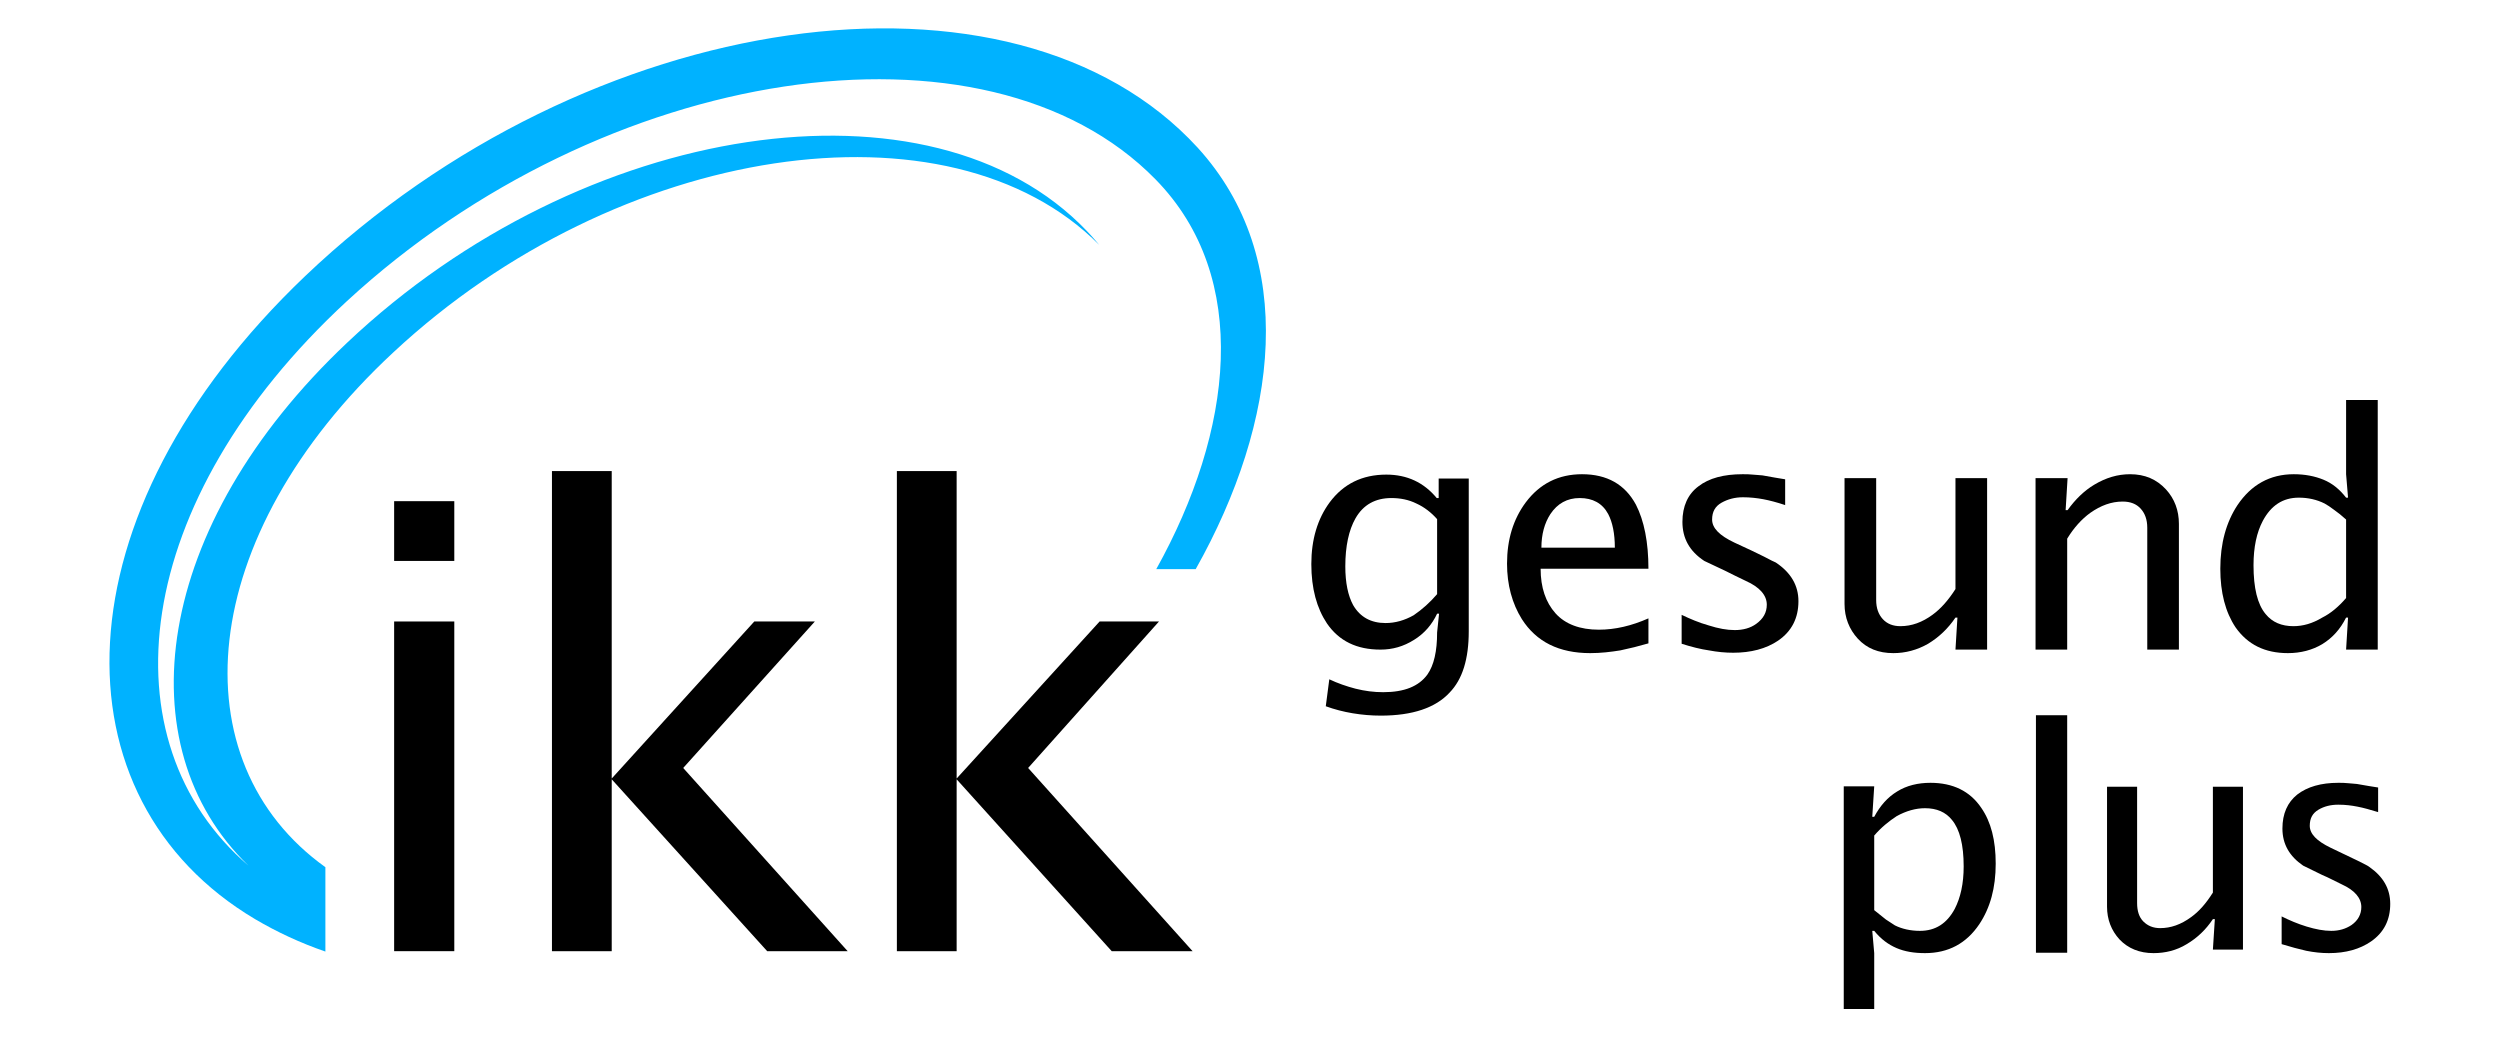 <?xml version="1.0" encoding="utf-8"?>
<!-- Generator: Adobe Illustrator 18.0.0, SVG Export Plug-In . SVG Version: 6.00 Build 0)  -->
<!DOCTYPE svg PUBLIC "-//W3C//DTD SVG 1.1//EN" "http://www.w3.org/Graphics/SVG/1.1/DTD/svg11.dtd">
<svg version="1.1" id="Ebene_1" xmlns="http://www.w3.org/2000/svg" xmlns:xlink="http://www.w3.org/1999/xlink" x="0px" y="0px"
	 viewBox="0 0 640 270" enable-background="new 0 0 640 270" xml:space="preserve">
<g>
	<path fill-rule="evenodd" clip-rule="evenodd" d="M100.9,243.5v-84.4h15.4v84.4H100.9L100.9,243.5z M100.9,143.6v-15.3h15.4v15.3
		H100.9z"/>
	<polygon fill-rule="evenodd" clip-rule="evenodd" points="141.3,243.5 141.3,120.6 156.6,120.6 156.6,199.3 193.1,159.1 
		208.6,159.1 174.9,196.6 217,243.5 196.4,243.5 156.6,199.5 156.6,243.5 	"/>
	<polygon fill-rule="evenodd" clip-rule="evenodd" points="229.6,243.5 229.6,120.6 244.9,120.6 244.9,199.3 281.5,159.1 
		296.7,159.1 263.2,196.6 305.3,243.5 284.6,243.5 244.9,199.5 244.9,243.5 	"/>
	<path d="M376,122.4v39.2c0,7.1-1.6,12.3-4.9,15.7c-3.6,3.9-9.5,5.9-17.6,5.9c-2.4,0-4.8-0.2-7.2-0.6c-2.4-0.4-4.7-1-6.9-1.8
		l0.9-6.9c2.1,1,4.4,1.8,6.7,2.4c2.4,0.6,4.7,0.9,7.1,0.9c5.4,0,9.1-1.5,11.3-4.5c1.7-2.4,2.5-6,2.5-10.8l0.5-4.8h-0.5
		c-1.3,2.8-3.3,5.1-5.9,6.7c-2.7,1.7-5.5,2.5-8.6,2.5c-6.1,0-10.6-2.2-13.7-6.7c-2.6-3.9-4-8.9-4-15.2c0-6.3,1.6-11.6,4.7-15.8
		c3.5-4.7,8.3-7.1,14.5-7.1c5.3,0,9.6,2,12.9,6h0.5v-5H376z M367.9,152.1v-19.2c-1.5-1.7-3.3-3.1-5.3-4c-2-1-4.2-1.4-6.4-1.4
		c-4.1,0-7.2,1.7-9.2,5.2c-1.7,3-2.6,7.1-2.6,12.3c0,4.2,0.7,7.5,2,9.9c1.8,3.1,4.6,4.6,8.3,4.6c2.5,0,4.9-0.7,7.2-2
		C364.1,156,366.1,154.2,367.9,152.1z"/>
	<path d="M422,145.6h-27.6c0,4.8,1.3,8.6,3.8,11.4c2.5,2.8,6.3,4.2,11.1,4.2c4.2,0,8.4-1,12.7-2.9v6.4c-2.4,0.7-4.8,1.3-7.2,1.8
		c-2.5,0.4-5,0.7-7.7,0.7c-8,0-13.8-2.9-17.5-8.7c-2.5-4-3.8-8.8-3.8-14.2c0-6.2,1.6-11.4,4.8-15.7c3.6-4.8,8.4-7.2,14.4-7.2
		c6.4,0,11,2.6,13.8,7.8C420.9,133.3,422,138.8,422,145.6z M394.6,140.2h18.8c0-3.6-0.6-6.5-1.7-8.6c-1.5-2.8-4-4.1-7.3-4.1
		c-3.2,0-5.7,1.4-7.5,4.1C395.4,133.9,394.6,136.8,394.6,140.2z"/>
	<path d="M430.5,164.8v-7.4c2.1,1,4.4,2,6.9,2.7c2.5,0.8,4.7,1.2,6.7,1.2c2.1,0,4-0.5,5.5-1.6c1.8-1.3,2.7-2.9,2.7-4.9
		c0-2.4-1.8-4.5-5.4-6.1c-1.8-0.9-3.6-1.7-5.3-2.6c-1.8-0.8-3.5-1.7-5.3-2.5c-3.8-2.5-5.6-5.8-5.6-10c0-4,1.4-7.1,4.1-9.1
		c2.7-2.1,6.5-3.1,11.3-3.1c0.9,0,1.8,0,2.6,0.1c0.9,0.1,1.7,0.1,2.5,0.2c2.4,0.4,4.3,0.8,5.8,1v6.6c-2.1-0.7-4-1.2-5.6-1.5
		c-1.6-0.3-3.4-0.5-5.2-0.5c-2.1,0-3.9,0.5-5.5,1.4c-1.6,0.9-2.4,2.3-2.4,4.3c0,2.2,1.9,4.1,5.7,5.9c3.3,1.5,5.8,2.7,7.6,3.6
		c1.7,0.9,2.7,1.4,3,1.5c3.9,2.6,5.8,5.9,5.8,9.9c0,4.3-1.7,7.7-5.2,10.1c-3.1,2.1-7,3.1-11.5,3.1c-2,0-4.1-0.2-6.2-0.6
		C435.4,166.2,433,165.6,430.5,164.8z"/>
	<path d="M508.7,166.3h-8.1l0.5-8.2h-0.5c-1.9,2.8-4.2,5-7,6.7c-2.8,1.6-5.8,2.4-8.9,2.4c-3.8,0-6.8-1.2-9.1-3.7
		c-2.2-2.4-3.4-5.4-3.4-8.9v-32.2h8.1v31.2c0,2.1,0.6,3.7,1.7,4.9c1.1,1.2,2.6,1.8,4.5,1.8c2.9,0,5.6-1,8.2-2.9
		c2.2-1.6,4.1-3.8,5.9-6.6v-28.4h8.1V166.3z"/>
	<path d="M529.3,122.4l-0.5,8.2h0.5c2-2.8,4.3-5,6.8-6.5c3-1.8,6-2.7,9.2-2.7c3.8,0,6.8,1.3,9.2,3.9c2.2,2.4,3.3,5.4,3.3,8.8v32.2
		h-8.1v-31.2c0-2.1-0.6-3.7-1.7-4.9c-1.1-1.2-2.6-1.8-4.6-1.8c-2.9,0-5.6,1-8.3,2.9c-2.2,1.6-4.2,3.8-5.9,6.6v28.4h-8.1v-43.9H529.3
		z"/>
	<path d="M600.6,166.3l0.5-8.2h-0.5c-1.5,3-3.5,5.2-6.1,6.8c-2.5,1.5-5.5,2.3-8.8,2.3c-5.9,0-10.3-2.2-13.4-6.6
		c-2.6-3.9-3.9-8.9-3.9-15c0-6.5,1.5-11.9,4.4-16.3c3.5-5.2,8.3-7.9,14.4-7.9c2.9,0,5.4,0.5,7.6,1.4c2.2,0.9,4.1,2.4,5.8,4.6h0.5
		l-0.5-6v-19h8.1v63.9H600.6z M600.6,153.1v-20.1c-1.1-1-2.1-1.8-3.1-2.5c-0.9-0.7-1.7-1.2-2.4-1.6c-2-1-4.2-1.5-6.6-1.5
		c-4.1,0-7.1,2-9.2,5.9c-1.6,3-2.4,6.8-2.4,11.4c0,5.8,1,10,3.1,12.5c1.7,2.1,4.1,3.1,7.1,3.1c2.5,0,4.9-0.7,7.4-2.2
		C596.7,157,598.7,155.3,600.6,153.1z"/>
	<path d="M479.8,201.3l-0.5,7.8h0.5c1.5-2.8,3.4-5,5.9-6.5c2.4-1.5,5.3-2.2,8.5-2.2c5.7,0,10.1,2.1,13,6.4c2.5,3.6,3.7,8.3,3.7,14.3
		c0,6.2-1.4,11.3-4.2,15.5c-3.3,4.9-7.9,7.4-13.9,7.4c-2.8,0-5.2-0.4-7.3-1.3c-2.1-0.9-4-2.3-5.7-4.4h-0.5l0.5,5.7v14.3H472v-57
		H479.8z M479.8,213.9v19.1c1.1,0.9,2.1,1.7,3,2.4c0.9,0.6,1.7,1.1,2.3,1.5c1.8,0.9,4,1.4,6.4,1.4c4,0,6.9-1.9,8.9-5.6
		c1.5-2.9,2.3-6.5,2.3-10.9c0-5.5-1-9.5-3-11.9c-1.6-2-3.9-3-6.9-3c-2.4,0-4.8,0.7-7.2,2C483.6,210.2,481.6,211.8,479.8,213.9z"/>
	<path d="M521.2,243.9v-60.8h8v60.8H521.2z"/>
	<path d="M574.2,243.1h-7.7l0.5-7.8h-0.5c-1.8,2.7-4,4.8-6.7,6.4c-2.6,1.6-5.5,2.3-8.5,2.3c-3.6,0-6.5-1.2-8.7-3.5
		c-2.1-2.3-3.2-5.1-3.2-8.4v-30.7h7.7v29.8c0,2,0.5,3.6,1.6,4.7c1.1,1.1,2.5,1.7,4.3,1.7c2.7,0,5.3-0.9,7.9-2.8
		c2.1-1.5,3.9-3.6,5.6-6.3v-27.1h7.7V243.1z"/>
	<path d="M584.1,241.7v-7.1c2,1,4.1,1.9,6.4,2.6c2.3,0.7,4.4,1.1,6.3,1.1c2,0,3.7-0.5,5.2-1.5c1.7-1.2,2.5-2.8,2.5-4.6
		c0-2.3-1.7-4.3-5-5.8c-1.7-0.8-3.3-1.7-5-2.4c-1.6-0.8-3.3-1.6-4.9-2.4c-3.5-2.4-5.3-5.5-5.3-9.5c0-3.8,1.3-6.7,3.8-8.7
		c2.6-2,6.1-3,10.5-3c0.8,0,1.7,0,2.5,0.1c0.8,0.1,1.6,0.1,2.3,0.2c2.2,0.4,4.1,0.7,5.4,0.9v6.3c-2-0.6-3.7-1.1-5.3-1.4
		c-1.5-0.3-3.1-0.5-4.9-0.5c-1.9,0-3.6,0.4-5.1,1.3c-1.5,0.9-2.2,2.2-2.2,4.1c0,2.1,1.8,3.9,5.3,5.6c3.1,1.5,5.4,2.6,7.1,3.4
		c1.6,0.8,2.6,1.3,2.8,1.5c3.6,2.5,5.4,5.6,5.4,9.5c0,4.1-1.6,7.3-4.9,9.6c-2.9,2-6.5,3-10.8,3c-1.9,0-3.8-0.2-5.8-0.6
		C588.6,243,586.4,242.4,584.1,241.7z"/>
	<path fill-rule="evenodd" clip-rule="evenodd" fill="#00B2FF" d="M278.2,59.1C238.4,17.4,149.2,30.7,88.9,87.7
		C39,134.8,32,191.1,63.6,221.6c-37-31.8-30.3-93.2,25.2-144.5c65.7-60.6,163.6-75.5,207-31.2c24.7,25.2,19.8,64.6,0.2,99.8h10.1
		c21.3-37.9,26.3-79.6,0.5-107.9C259.4-13.7,150.5,1.7,78.1,70.7c-64.2,61.2-64.7,133.8-12.8,164.6c5.6,3.3,11.6,6.1,18,8.3V222
		c-37.7-27-33.6-84.4,17.4-131.8C158.2,36.6,243,24,281.4,62.7C281.4,62.7,279.4,60.3,278.2,59.1z"/>
</g>
</svg>
